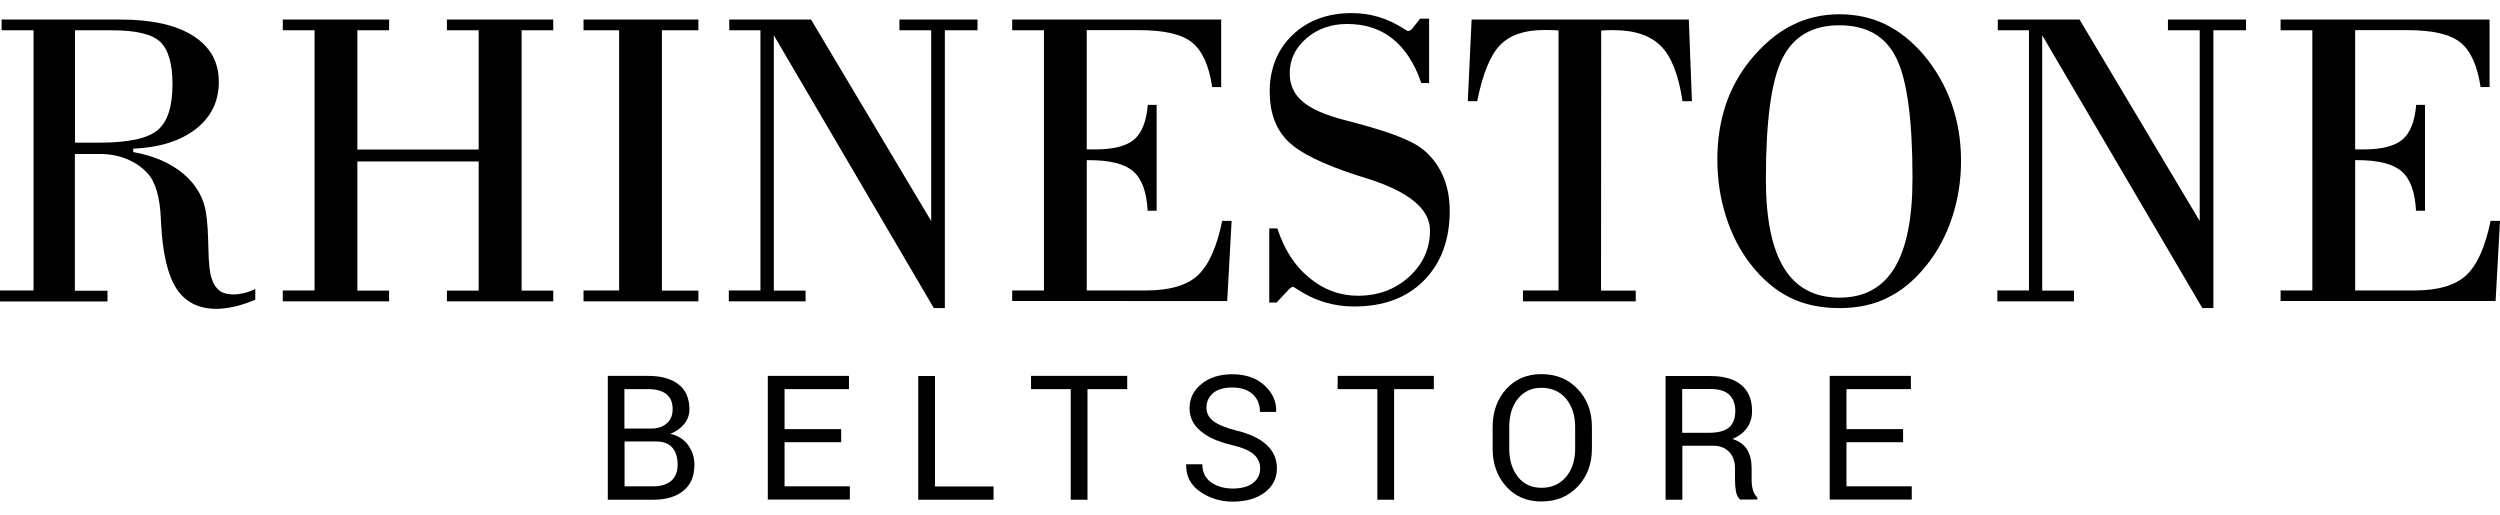 <svg xml:space="preserve" style="enable-background:new 0 0 170 35;" viewBox="0 0 170 35" y="0px" x="0px" xmlns:xlink="http://www.w3.org/1999/xlink" xmlns="http://www.w3.org/2000/svg" id="Layer_1" version="1.1">
<g>
	<g>
		<g>
			<path d="M41.33,33.97v-8.41h2.74c0.88,0,1.57,0.19,2.06,0.57c0.5,0.38,0.75,0.95,0.75,1.71c0,0.37-0.12,0.71-0.36,1
				c-0.24,0.29-0.55,0.51-0.94,0.66c0.51,0.11,0.91,0.36,1.2,0.75c0.29,0.39,0.44,0.84,0.44,1.36c0,0.77-0.25,1.36-0.75,1.76
				c-0.5,0.41-1.18,0.61-2.03,0.61H41.33z M42.47,29.14h1.84c0.42,0,0.77-0.12,1.03-0.35c0.27-0.23,0.4-0.56,0.4-0.97
				c0-0.45-0.14-0.79-0.43-1.02c-0.29-0.23-0.7-0.34-1.24-0.34h-1.61V29.14z M42.47,30.03v3.04h1.97c0.52,0,0.92-0.13,1.21-0.38
				c0.29-0.26,0.43-0.62,0.43-1.09c0-0.49-0.12-0.88-0.36-1.16c-0.24-0.28-0.61-0.42-1.11-0.42H42.47z"></path>
			<path d="M57.2,30.07h-3.85v3h4.44v0.9h-5.58v-8.41h5.52v0.9h-4.38v2.72h3.85V30.07z"></path>
			<path d="M63.58,33.08h3.98v0.9h-5.12v-8.41h1.14V33.08z"></path>
			<path d="M76.65,26.46h-2.7v7.52h-1.14v-7.52h-2.7v-0.9h6.54V26.46z"></path>
			<path d="M85.69,31.86c0-0.38-0.14-0.7-0.43-0.96c-0.29-0.26-0.8-0.48-1.54-0.65c-0.89-0.21-1.58-0.52-2.08-0.94
				c-0.5-0.41-0.75-0.93-0.75-1.56c0-0.66,0.27-1.2,0.81-1.64c0.54-0.44,1.23-0.66,2.09-0.66c0.92,0,1.65,0.25,2.2,0.76
				c0.55,0.51,0.81,1.09,0.79,1.76l-0.01,0.04h-1.09c0-0.49-0.16-0.89-0.49-1.2c-0.33-0.3-0.79-0.46-1.4-0.46
				c-0.57,0-1,0.13-1.3,0.38c-0.3,0.26-0.45,0.59-0.45,1c0,0.37,0.16,0.67,0.49,0.92c0.33,0.24,0.86,0.46,1.59,0.64
				c0.89,0.22,1.56,0.54,2.02,0.97c0.46,0.43,0.69,0.96,0.69,1.59c0,0.68-0.28,1.22-0.83,1.64c-0.55,0.41-1.28,0.62-2.17,0.62
				c-0.84,0-1.58-0.23-2.23-0.68c-0.65-0.46-0.96-1.07-0.94-1.83l0.01-0.03h1.09c0,0.54,0.2,0.95,0.6,1.23
				c0.4,0.28,0.89,0.42,1.47,0.42c0.57,0,1.03-0.12,1.36-0.36C85.52,32.6,85.69,32.27,85.69,31.86z"></path>
			<path d="M97.5,26.46h-2.7v7.52h-1.14v-7.52h-2.7v-0.9h6.54V26.46z"></path>
			<path d="M108.25,30.52c0,1.03-0.32,1.88-0.96,2.56c-0.64,0.68-1.46,1.02-2.48,1.02c-0.98,0-1.78-0.34-2.39-1.02
				c-0.61-0.68-0.92-1.53-0.92-2.56v-1.5c0-1.02,0.31-1.88,0.92-2.56c0.61-0.68,1.41-1.02,2.39-1.02c1.02,0,1.84,0.34,2.48,1.02
				c0.64,0.68,0.96,1.53,0.96,2.56V30.52z M107.11,29.01c0-0.77-0.21-1.4-0.62-1.9c-0.42-0.49-0.97-0.74-1.68-0.74
				c-0.66,0-1.19,0.25-1.59,0.74c-0.39,0.49-0.59,1.12-0.59,1.9v1.51c0,0.78,0.2,1.41,0.59,1.91c0.39,0.49,0.92,0.74,1.59,0.74
				c0.71,0,1.26-0.25,1.68-0.74c0.41-0.49,0.62-1.13,0.62-1.91V29.01z"></path>
			<path d="M114.4,30.33v3.65h-1.14v-8.41h3.04c0.92,0,1.62,0.2,2.11,0.61c0.49,0.41,0.73,1,0.73,1.78c0,0.43-0.11,0.81-0.34,1.13
				c-0.23,0.32-0.55,0.57-0.99,0.76c0.46,0.15,0.79,0.39,1,0.73c0.2,0.34,0.3,0.75,0.3,1.25v0.79c0,0.26,0.03,0.5,0.09,0.7
				c0.06,0.21,0.16,0.38,0.3,0.51v0.14h-1.17c-0.15-0.13-0.25-0.32-0.29-0.58c-0.04-0.25-0.06-0.52-0.06-0.79v-0.77
				c0-0.45-0.13-0.82-0.4-1.1c-0.27-0.28-0.62-0.42-1.07-0.42H114.4z M114.4,29.43h1.79c0.64,0,1.11-0.12,1.39-0.37
				c0.28-0.24,0.42-0.62,0.42-1.12c0-0.47-0.14-0.84-0.41-1.1c-0.28-0.26-0.7-0.39-1.29-0.39h-1.91V29.43z"></path>
			<path d="M129.41,30.07h-3.85v3H130v0.9h-5.58v-8.41h5.52v0.9h-4.38v2.72h3.85V30.07z"></path>
		</g>
	</g>
	<g>
		<path d="M0,19.75h2.28V2.06H0.11V1.33h8.09c2.13,0,3.78,0.37,4.94,1.11c1.16,0.74,1.74,1.78,1.74,3.12c0,1.33-0.52,2.4-1.56,3.21
			c-1.04,0.81-2.46,1.26-4.26,1.34v0.23c1.39,0.25,2.53,0.74,3.4,1.47c0.87,0.73,1.39,1.62,1.55,2.67c0.09,0.55,0.14,1.35,0.16,2.4
			c0.02,1.05,0.1,1.77,0.26,2.16c0.12,0.34,0.3,0.59,0.53,0.75c0.23,0.16,0.54,0.23,0.92,0.23c0.23,0,0.46-0.03,0.71-0.09
			c0.25-0.06,0.5-0.15,0.77-0.28v0.73c-0.47,0.2-0.93,0.35-1.38,0.46c-0.45,0.1-0.87,0.16-1.27,0.16c-1.21,0-2.12-0.46-2.72-1.39
			c-0.6-0.93-0.94-2.43-1.04-4.5c0-0.05,0-0.11-0.01-0.2c-0.06-1.49-0.36-2.53-0.9-3.12c-0.39-0.43-0.87-0.75-1.43-0.98
			c-0.56-0.23-1.17-0.34-1.83-0.34H5.09v9.3h2.22v0.73H0V19.75z M5.09,9.7h1.69c1.96,0,3.28-0.29,3.95-0.86c0.67-0.57,1-1.61,1-3.1
			c0-1.4-0.28-2.36-0.83-2.89C10.35,2.32,9.25,2.06,7.6,2.06h-2.5V9.7z"></path>
		<path d="M19.23,20.48v-0.73h2.16V2.06h-2.16V1.33h7.23v0.73H24.3v8.11h8.25V2.06h-2.16V1.33h7.23v0.73h-2.15v17.7h2.15v0.73h-7.23
			v-0.73h2.16v-8.78H24.3v8.78h2.16v0.73H19.23z"></path>
		<path d="M39.68,20.48v-0.73h2.42V2.06h-2.42V1.33h7.81v0.73h-2.48v17.7h2.48v0.73H39.68z"></path>
		<path d="M49.56,20.48v-0.73h2.15V2.06h-2.12V1.33h5.56l8.17,13.7V2.06h-2.16V1.33h5.31v0.73h-2.22v18.89h-0.75L52.62,2.4v17.36
			h2.16v0.73H49.56z"></path>
		<path d="M68.83,20.48v-0.73h2.16V2.06h-2.16V1.33h14.21v4.59h-0.61c-0.22-1.46-0.67-2.47-1.37-3.03
			c-0.69-0.56-1.89-0.84-3.58-0.84h-3.58v8.11h0.58c1.24,0,2.12-0.23,2.65-0.68c0.52-0.45,0.83-1.24,0.92-2.35h0.6v7.2h-0.61
			c-0.07-1.28-0.39-2.17-0.98-2.68c-0.59-0.51-1.59-0.76-3-0.76h-0.16v8.86h4.05c1.58,0,2.75-0.34,3.49-1.02
			c0.74-0.68,1.3-1.91,1.67-3.71h0.64l-0.3,5.45H68.83z"></path>
		<path d="M86.81,20.57h-0.5v-5.04h0.55c0.46,1.42,1.17,2.54,2.16,3.35c0.98,0.82,2.09,1.23,3.32,1.23c1.38,0,2.53-0.43,3.48-1.29
			c0.94-0.86,1.42-1.91,1.42-3.15c0-1.46-1.43-2.64-4.3-3.54c-0.23-0.07-0.4-0.12-0.51-0.16c-2.45-0.78-4.07-1.58-4.88-2.4
			c-0.81-0.82-1.21-1.93-1.21-3.34c0-1.57,0.52-2.86,1.55-3.85c1.03-0.99,2.38-1.49,4.04-1.49c1.23,0,2.39,0.34,3.46,1.02
			c0.2,0.13,0.32,0.2,0.36,0.2c0.06-0.01,0.11-0.03,0.15-0.05c0.04-0.02,0.08-0.06,0.12-0.1l0.55-0.69h0.61v4.38h-0.53
			c-0.46-1.35-1.12-2.35-1.96-3.02c-0.84-0.67-1.87-1-3.08-1c-1.1,0-2.03,0.33-2.78,0.98c-0.75,0.65-1.13,1.44-1.13,2.38
			c0,0.78,0.29,1.41,0.87,1.91c0.58,0.5,1.53,0.92,2.85,1.26c0.19,0.05,0.48,0.12,0.87,0.23c2.2,0.59,3.66,1.15,4.37,1.69
			c0.63,0.48,1.1,1.09,1.43,1.81c0.33,0.72,0.49,1.54,0.49,2.45c0,1.98-0.59,3.56-1.76,4.74c-1.17,1.18-2.75,1.76-4.74,1.76
			c-1.39,0-2.67-0.38-3.83-1.15c-0.19-0.12-0.3-0.19-0.33-0.19c-0.03,0-0.06,0.01-0.11,0.04c-0.04,0.03-0.09,0.07-0.14,0.11
			L86.81,20.57z"></path>
		<path d="M103.56,20.48v-0.73h2.42V2.07c-0.12-0.01-0.25-0.02-0.38-0.02c-0.13,0-0.33-0.01-0.58-0.01c-1.35,0-2.35,0.34-3.02,1.03
			c-0.66,0.69-1.18,1.96-1.55,3.81h-0.64l0.26-5.55h14.77l0.21,5.55h-0.64c-0.26-1.75-0.74-3-1.45-3.73
			c-0.71-0.73-1.79-1.1-3.24-1.1c-0.25,0-0.43,0-0.54,0.01c-0.11,0-0.21,0.01-0.3,0.02l-0.01,17.68h2.36v0.73H103.56z"></path>
		<path d="M125.08,20.95c-1.29,0-2.42-0.24-3.39-0.73c-0.97-0.48-1.86-1.24-2.67-2.28c-0.72-0.93-1.27-2.01-1.66-3.24
			c-0.39-1.23-0.58-2.52-0.58-3.88c0-1.31,0.19-2.53,0.56-3.66c0.37-1.13,0.94-2.15,1.68-3.07c0.86-1.05,1.79-1.84,2.79-2.35
			c0.99-0.51,2.08-0.77,3.27-0.77c1.14,0,2.18,0.23,3.12,0.68c0.94,0.46,1.81,1.15,2.61,2.08c0.82,0.97,1.45,2.07,1.89,3.29
			c0.44,1.23,0.65,2.54,0.65,3.93c0,1.36-0.21,2.65-0.62,3.88c-0.41,1.23-1,2.32-1.77,3.26c-0.79,0.98-1.65,1.69-2.6,2.15
			C127.42,20.72,126.32,20.95,125.08,20.95z M125.08,1.72c-1.84,0-3.13,0.75-3.88,2.26c-0.75,1.5-1.12,4.24-1.12,8.2
			c0,2.7,0.41,4.72,1.24,6.06c0.82,1.33,2.08,2,3.76,2c1.68,0,2.92-0.67,3.74-2.01c0.82-1.34,1.23-3.37,1.23-6.11
			c0-3.99-0.37-6.72-1.11-8.19C128.21,2.45,126.92,1.72,125.08,1.72z"></path>
		<path d="M135.82,20.48v-0.73h2.15V2.06h-2.12V1.33h5.56l8.17,13.7V2.06h-2.16V1.33h5.31v0.73h-2.22v18.89h-0.75L138.87,2.4v17.36
			h2.16v0.73H135.82z"></path>
		<path d="M155.08,20.48v-0.73h2.16V2.06h-2.16V1.33h14.21v4.59h-0.61c-0.22-1.46-0.67-2.47-1.37-3.03
			c-0.69-0.56-1.89-0.84-3.58-0.84h-3.58v8.11h0.58c1.24,0,2.12-0.23,2.65-0.68c0.52-0.45,0.83-1.24,0.92-2.35h0.6v7.2h-0.61
			c-0.07-1.28-0.39-2.17-0.98-2.68c-0.59-0.51-1.59-0.76-3-0.76h-0.16v8.86h4.05c1.58,0,2.75-0.34,3.49-1.02
			c0.74-0.68,1.3-1.91,1.67-3.71H170l-0.3,5.45H155.08z"></path>
	</g>
</g>
</svg>
